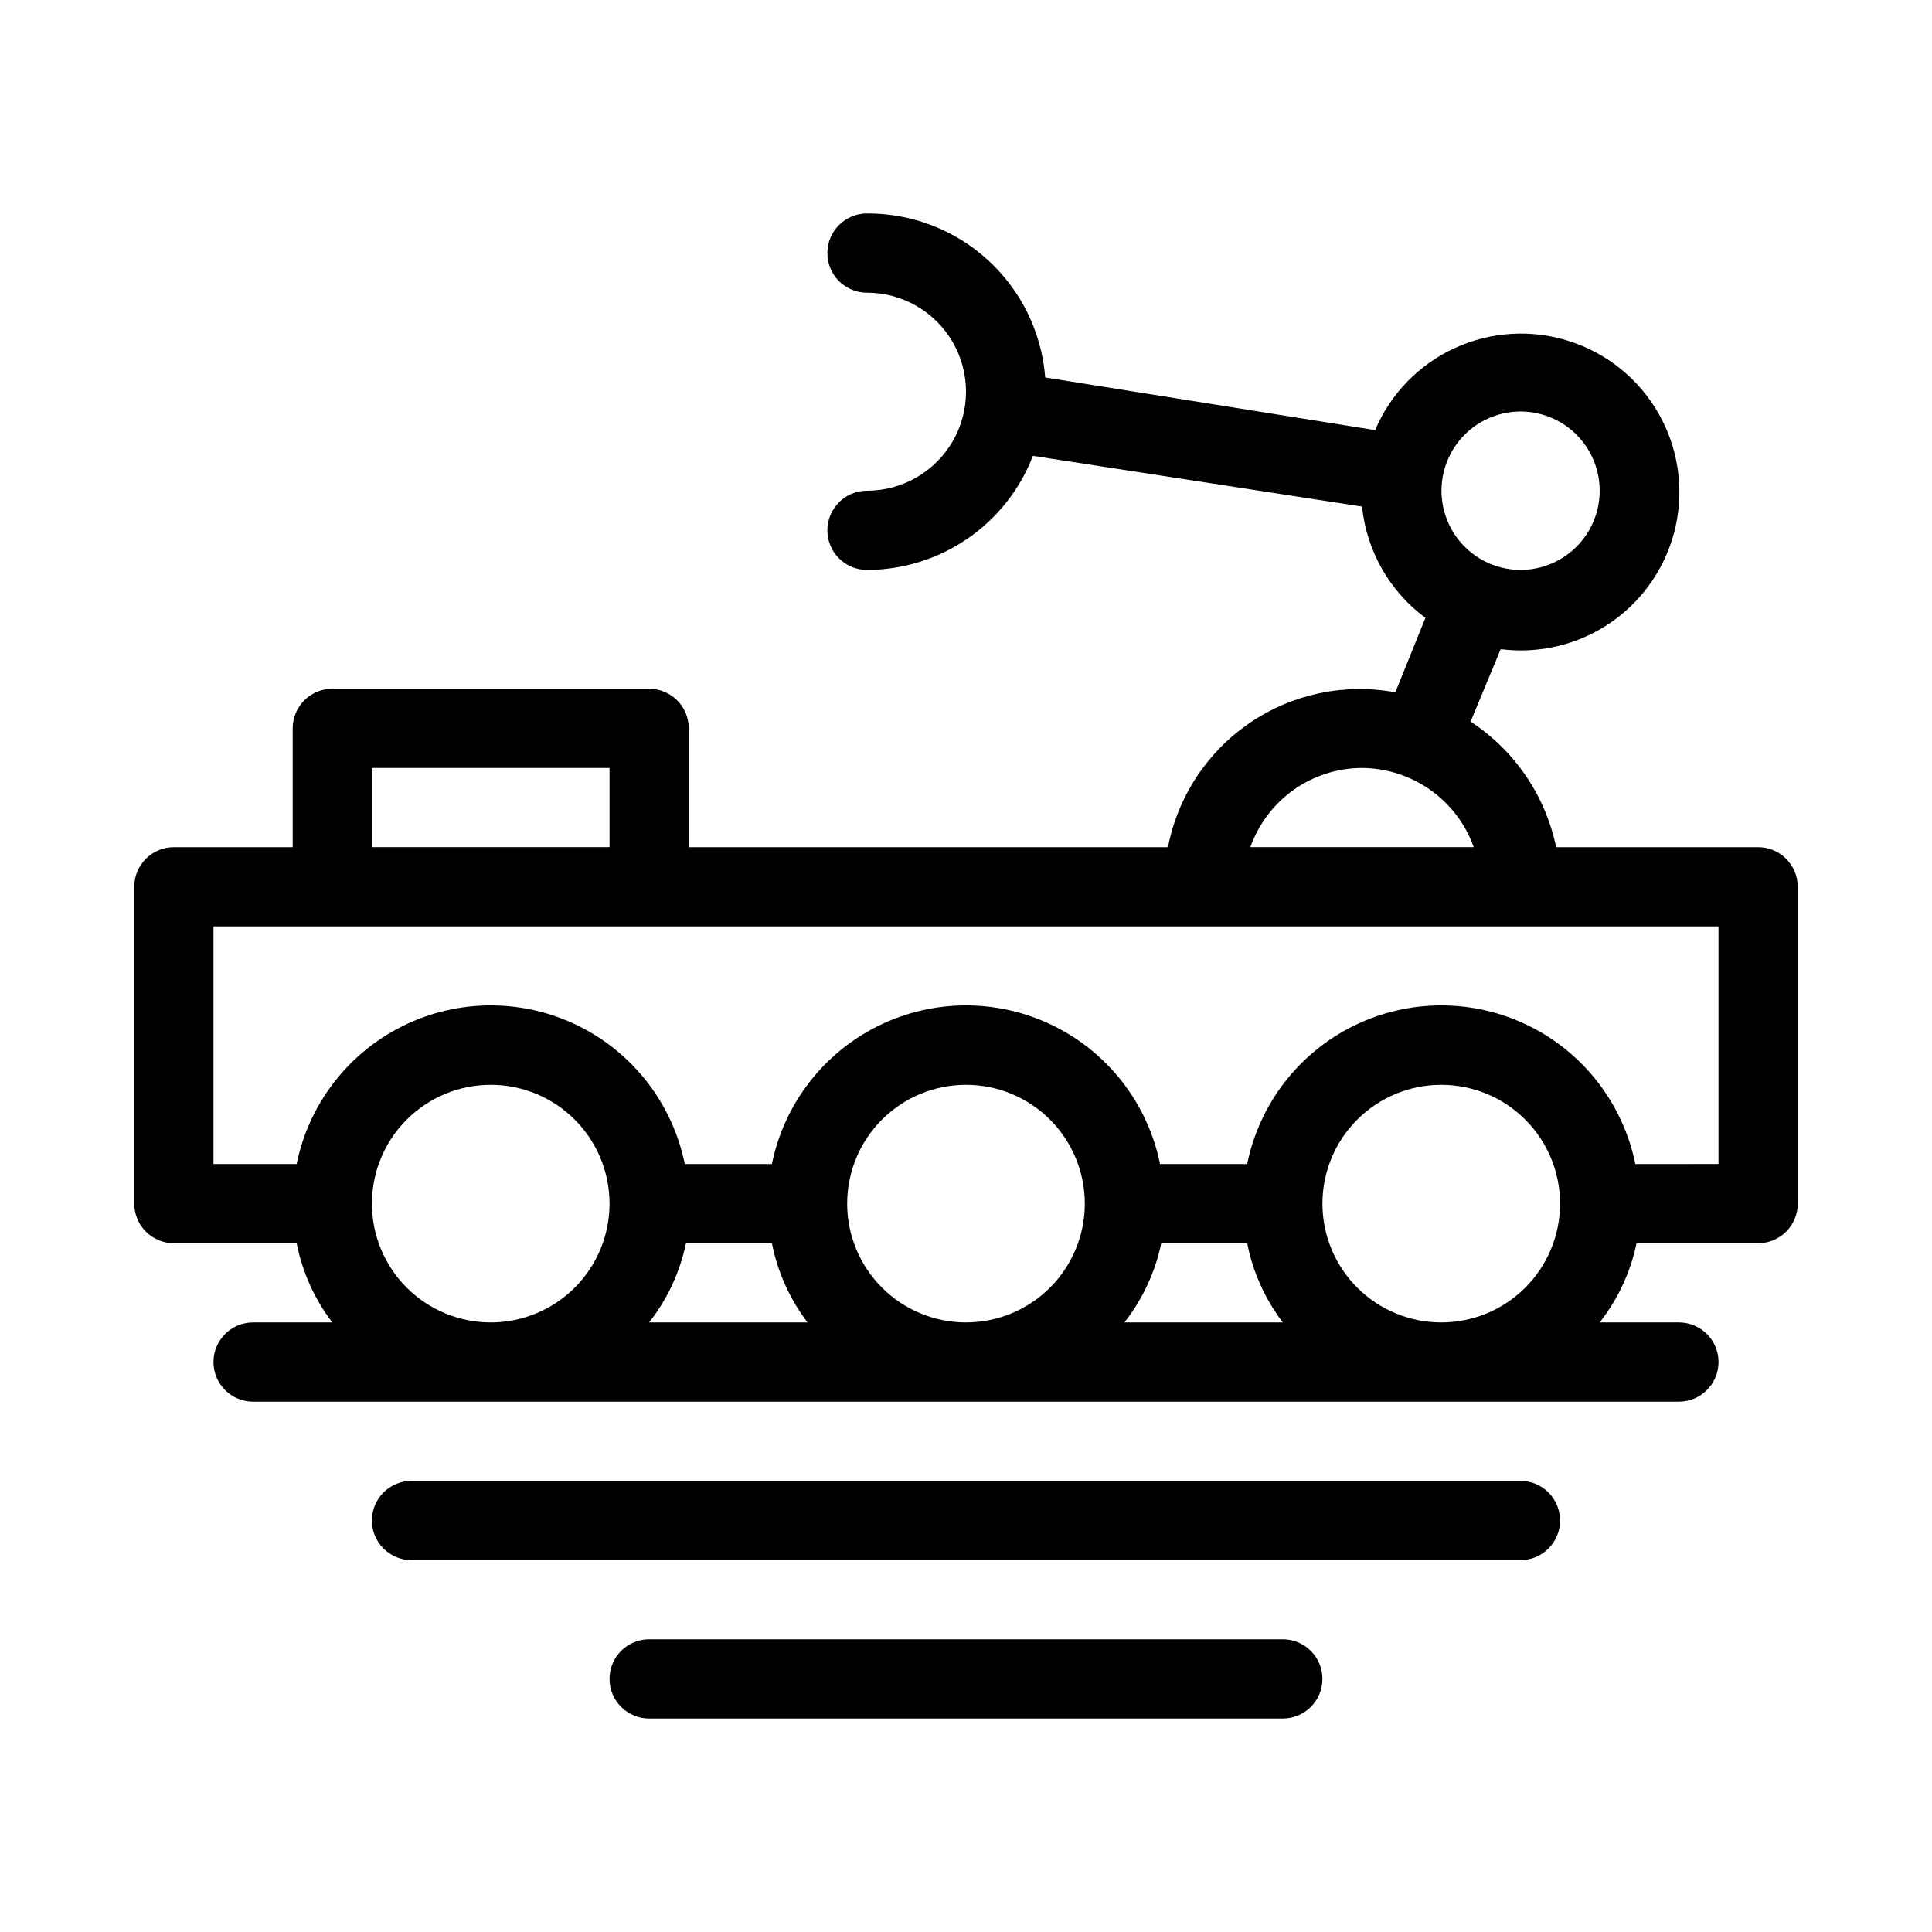 <?xml version="1.0" encoding="UTF-8"?>
<!-- Uploaded to: ICON Repo, www.iconrepo.com, Generator: ICON Repo Mixer Tools -->
<svg fill="#000000" width="800px" height="800px" version="1.1" viewBox="144 144 512 512" xmlns="http://www.w3.org/2000/svg">
 <g>
  <path d="m609.92 368.51h-53.527c-2.836-13.664-10.992-25.637-22.672-33.273l7.977-19.207c10.387 1.34 20.902-1.25 29.477-7.266 8.578-6.012 14.598-15.016 16.875-25.238 2.281-10.223 0.656-20.93-4.555-30.016-5.207-9.086-13.625-15.898-23.598-19.098-9.977-3.199-20.785-2.555-30.309 1.805-9.523 4.363-17.07 12.125-21.164 21.77l-87.43-13.961c-0.93-11.871-6.316-22.949-15.078-31.008-8.762-8.062-20.25-12.508-32.156-12.445-5.797 0-10.496 4.699-10.496 10.496 0 5.797 4.699 10.496 10.496 10.496 9.375 0 18.039 5 22.727 13.121 4.688 8.117 4.688 18.121 0 26.238-4.688 8.117-13.352 13.121-22.727 13.121-5.797 0-10.496 4.699-10.496 10.496s4.699 10.496 10.496 10.496c9.523-0.02 18.82-2.914 26.668-8.309 7.848-5.394 13.883-13.035 17.312-21.922l87.219 13.438c1.199 11.754 7.297 22.461 16.797 29.492l-7.977 19.734c-13.426-2.496-27.293 0.422-38.578 8.109-11.285 7.688-19.074 19.523-21.672 32.93h-127v-31.488c0-2.785-1.105-5.453-3.074-7.422s-4.641-3.074-7.422-3.074h-83.969c-5.797 0-10.496 4.699-10.496 10.496v31.488h-31.488c-5.797 0-10.496 4.699-10.496 10.496v83.969c0 2.781 1.105 5.453 3.074 7.422 1.969 1.965 4.637 3.074 7.422 3.074h32.539c1.5 7.625 4.731 14.809 9.445 20.988h-20.992c-5.797 0-10.496 4.699-10.496 10.496s4.699 10.496 10.496 10.496h377.86c5.797 0 10.496-4.699 10.496-10.496s-4.699-10.496-10.496-10.496h-20.992c4.828-6.152 8.168-13.336 9.762-20.988h32.223c2.785 0 5.453-1.109 7.422-3.074 1.969-1.969 3.074-4.641 3.074-7.422v-83.969c0-2.785-1.105-5.453-3.074-7.422s-4.637-3.074-7.422-3.074zm-62.977-115.46c7.5 0 14.43 4 18.18 10.496 3.75 6.496 3.75 14.496 0 20.992-3.75 6.496-10.68 10.496-18.18 10.496-2.621-0.008-5.223-0.508-7.66-1.469-6.102-2.414-10.723-7.539-12.496-13.855-1.773-6.312-0.488-13.098 3.465-18.328 3.957-5.234 10.133-8.316 16.691-8.332zm-41.984 94.465c3.996 0.023 7.949 0.805 11.652 2.309 8.387 3.363 14.922 10.168 17.949 18.684h-59.199c2.168-6.125 6.172-11.43 11.473-15.191 5.297-3.758 11.629-5.785 18.125-5.801zm-262.4 0h62.977v20.992h-62.977zm0 115.46c0-8.352 3.316-16.363 9.223-22.266 5.906-5.906 13.914-9.223 22.266-9.223s16.359 3.316 22.266 9.223c5.902 5.902 9.223 13.914 9.223 22.266 0 8.348-3.32 16.359-9.223 22.262-5.906 5.906-13.914 9.223-22.266 9.223s-16.359-3.316-22.266-9.223c-5.906-5.902-9.223-13.914-9.223-22.262zm106.01 10.496h-0.004c1.504 7.625 4.734 14.809 9.449 20.988h-41.984c4.824-6.152 8.164-13.336 9.762-20.988zm125.95 0h-0.004c1.5 7.625 4.734 14.809 9.445 20.988h-41.98c4.824-6.152 8.164-13.336 9.758-20.988zm-74.523 20.988c-8.352 0-16.363-3.316-22.266-9.223-5.906-5.902-9.223-13.914-9.223-22.262 0-8.352 3.316-16.363 9.223-22.266 5.902-5.906 13.914-9.223 22.266-9.223s16.359 3.316 22.266 9.223c5.902 5.902 9.223 13.914 9.223 22.266 0 8.348-3.32 16.359-9.223 22.262-5.906 5.906-13.914 9.223-22.266 9.223zm94.465-31.488-0.004 0.004c0-8.352 3.32-16.363 9.223-22.266 5.906-5.906 13.918-9.223 22.266-9.223 8.352 0 16.363 3.316 22.266 9.223 5.906 5.902 9.223 13.914 9.223 22.266 0 8.348-3.316 16.359-9.223 22.262-5.902 5.906-13.914 9.223-22.266 9.223-8.348 0-16.359-3.316-22.266-9.223-5.902-5.902-9.223-13.914-9.223-22.262zm104.96-10.496-22.043 0.004c-3.238-15.941-13.684-29.48-28.281-36.656-14.602-7.176-31.699-7.176-46.301 0-14.598 7.176-25.043 20.715-28.281 36.656h-23.09c-3.238-15.941-13.684-29.48-28.281-36.656-14.602-7.176-31.699-7.176-46.297 0-14.602 7.176-25.047 20.715-28.285 36.656h-23.09c-3.238-15.941-13.684-29.48-28.281-36.656-14.598-7.176-31.699-7.176-46.297 0-14.602 7.176-25.047 20.715-28.281 36.656h-22.043v-62.977h398.85z"/>
  <path d="m546.94 536.45h-293.89c-5.797 0-10.496 4.699-10.496 10.496s4.699 10.496 10.496 10.496h293.89c5.797 0 10.496-4.699 10.496-10.496s-4.699-10.496-10.496-10.496z"/>
  <path d="m483.96 578.43h-167.93c-5.797 0-10.496 4.699-10.496 10.496s4.699 10.496 10.496 10.496h167.93c5.797 0 10.496-4.699 10.496-10.496s-4.699-10.496-10.496-10.496z"/>
 </g>
</svg>